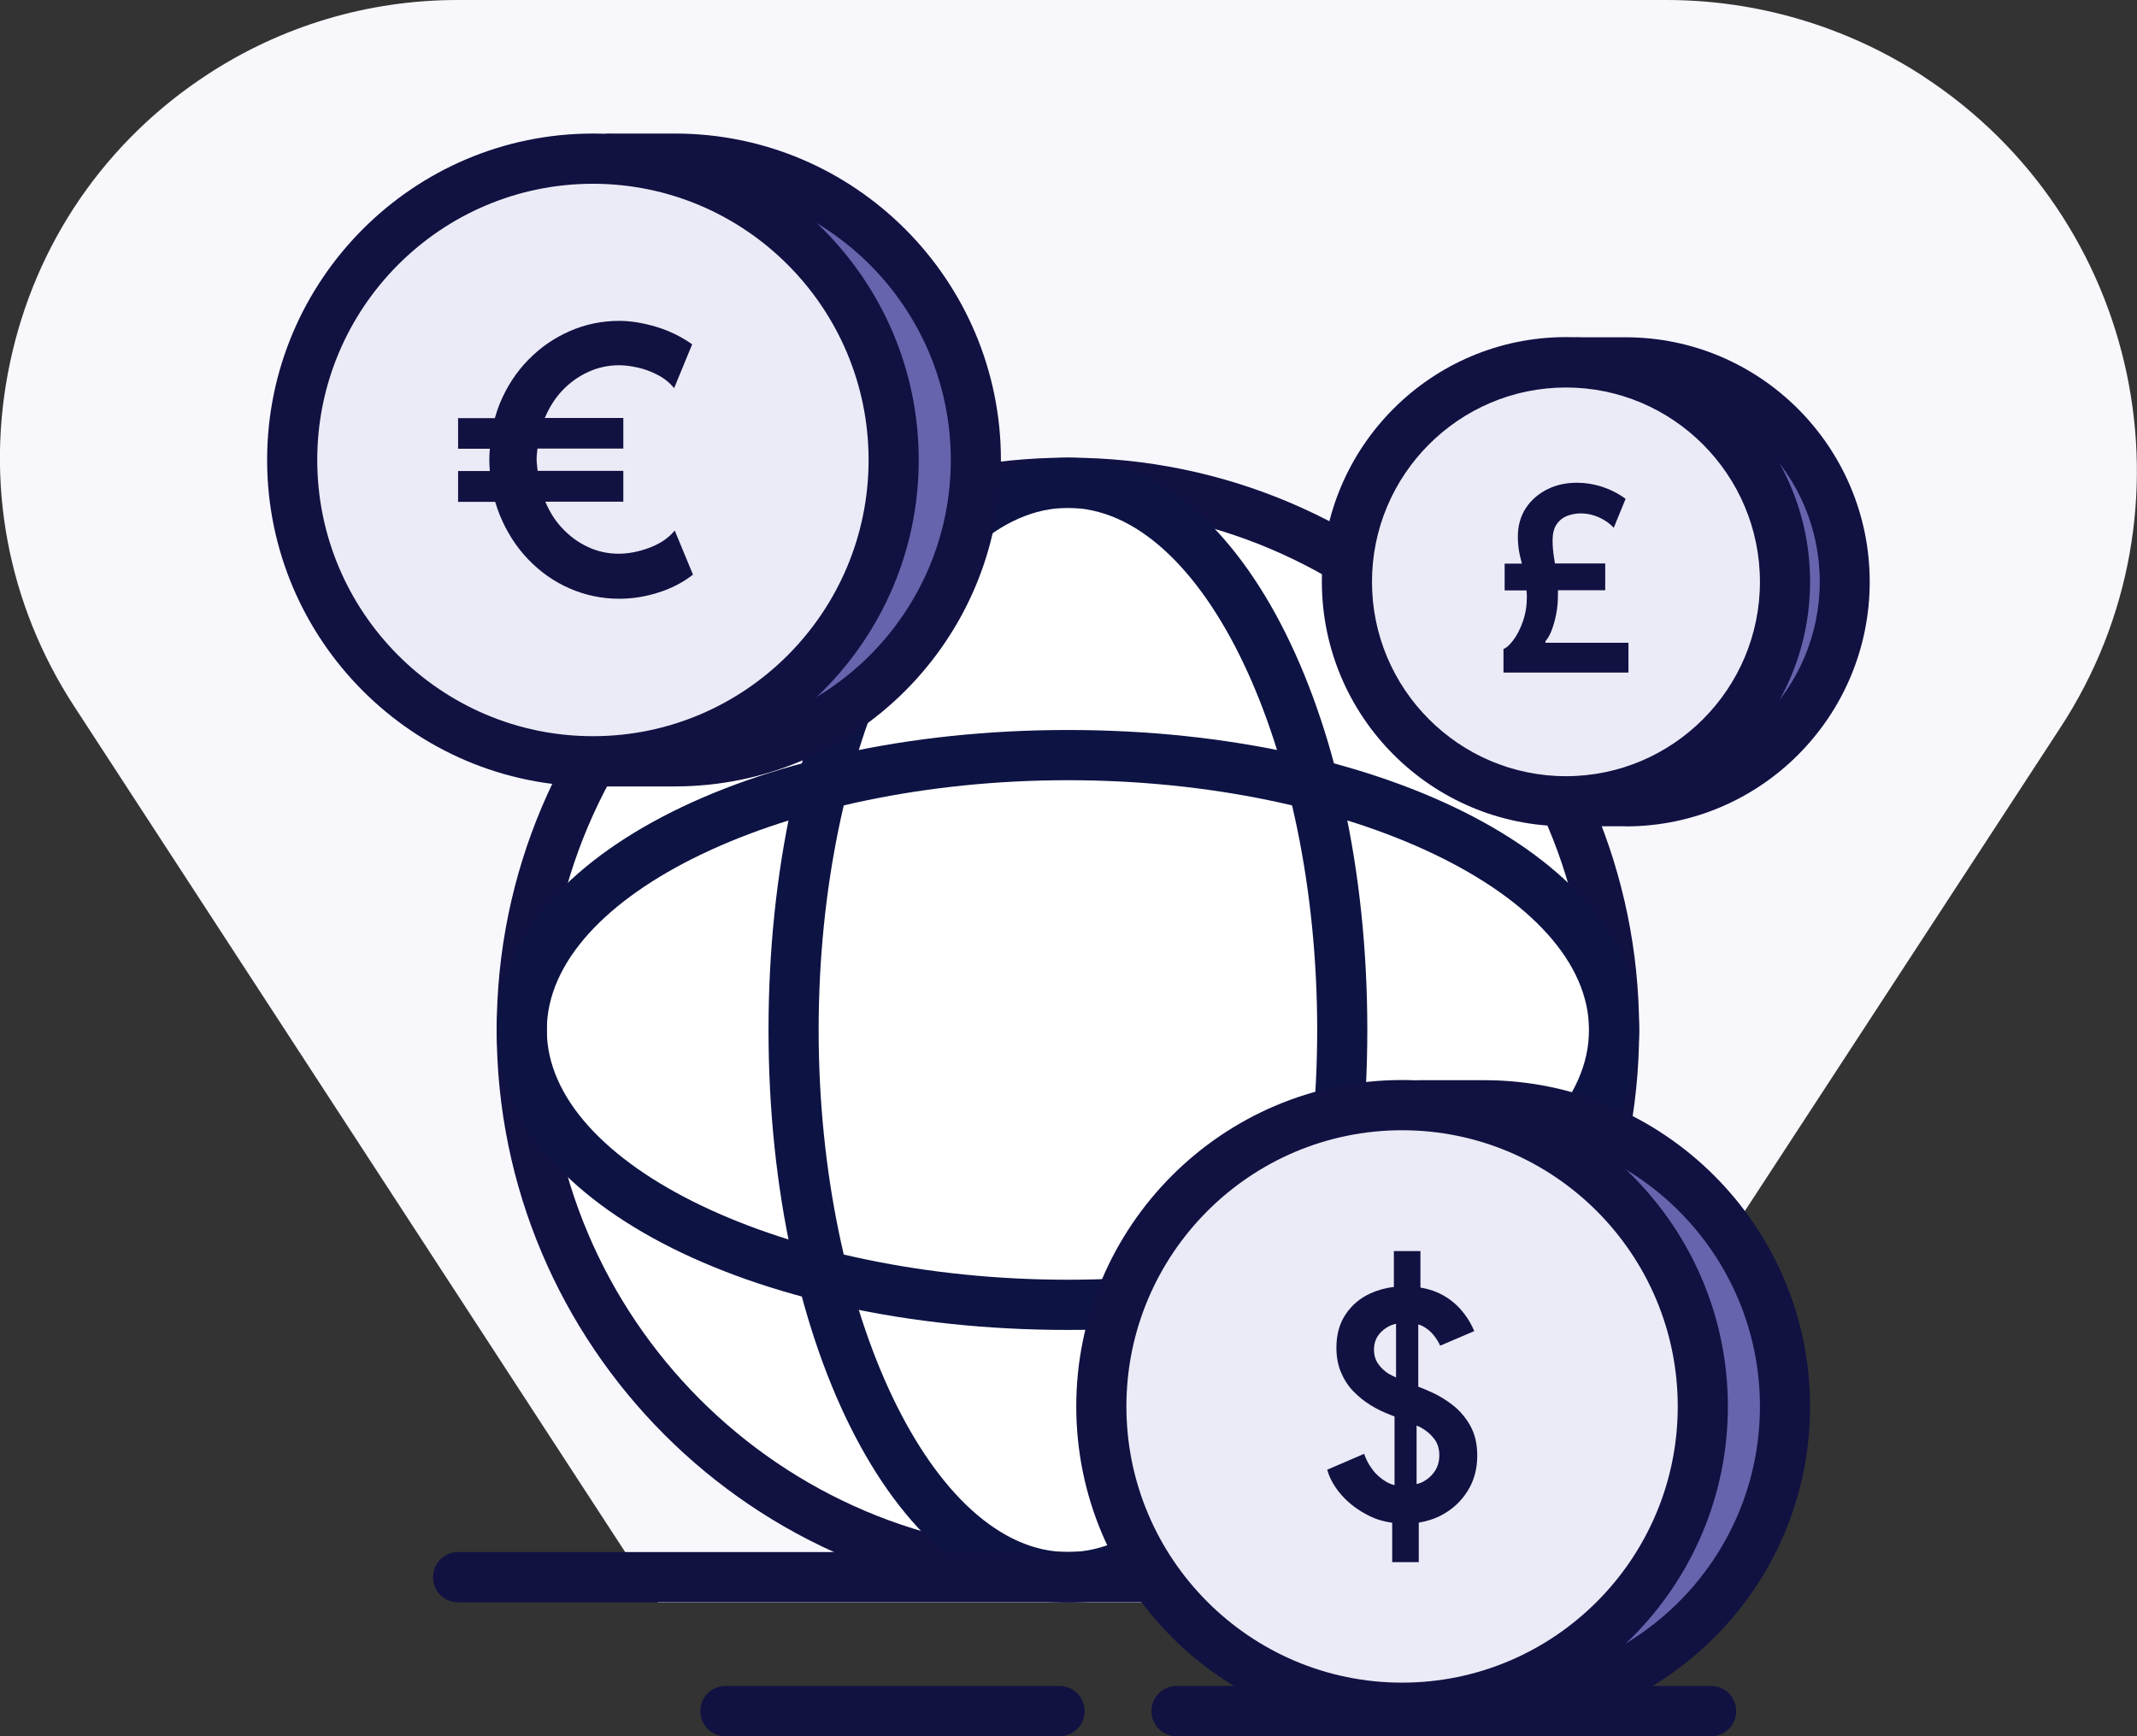 <svg width="128" height="104" viewBox="0 0 128 104" xmlns="http://www.w3.org/2000/svg">
<rect x="0" y="0" width="128" height="104" fill="#333333" stroke="none"/>
<g>
<path d="M115.2 4.57C110.6 1.58 105.27 0 99.8 0H27.41C22.09 0 16.92 1.53 12.46 4.44C6.33 8.43 2.11 14.57 0.6 21.72C-0.92 28.88 0.45 36.19 4.45 42.32L8.28 48.2L39.42 96H89.2L123.42 43.57C131.92 30.55 128.23 13.06 115.19 4.57H115.2Z" fill="#F8F7FC" />
<path d="M63.965 94.474C82.032 94.474 96.679 79.799 96.679 61.695C96.679 43.592 82.032 28.917 63.965 28.917C45.898 28.917 31.251 43.592 31.251 61.695C31.251 79.799 45.898 94.474 63.965 94.474Z" fill="white" />
<path d="M63.965 95.978C45.101 95.978 29.75 80.597 29.75 61.695C29.75 42.794 45.101 27.413 63.965 27.413C82.829 27.413 98.18 42.794 98.18 61.695C98.18 80.597 82.829 95.978 63.965 95.978ZM63.965 30.421C46.752 30.421 32.752 44.449 32.752 61.695C32.752 78.942 46.752 92.97 63.965 92.97C81.177 92.97 95.178 78.942 95.178 61.695C95.178 44.449 81.177 30.421 63.965 30.421Z" fill="#111142" />
<path d="M63.965 95.978C53.908 95.978 46.032 80.918 46.032 61.695C46.032 42.473 53.908 27.413 63.965 27.413C74.022 27.413 81.898 42.473 81.898 61.695C81.898 80.918 74.022 95.978 63.965 95.978ZM63.965 30.421C55.869 30.421 49.034 44.739 49.034 61.695C49.034 78.651 55.869 92.97 63.965 92.97C72.061 92.97 78.896 78.651 78.896 61.695C78.896 44.739 72.061 30.421 63.965 30.421Z" fill="#0D1343" />
<path d="M63.965 79.664C44.781 79.664 29.75 71.773 29.75 61.695C29.75 51.618 44.781 43.727 63.965 43.727C83.149 43.727 98.18 51.618 98.18 61.695C98.18 71.773 83.149 79.664 63.965 79.664ZM63.965 46.735C47.053 46.735 32.752 53.584 32.752 61.695C32.752 69.807 47.043 76.656 63.965 76.656C80.887 76.656 95.178 69.807 95.178 61.695C95.178 53.584 80.887 46.735 63.965 46.735Z" fill="#0D1343" />
<path d="M100.492 95.978H27.438C26.608 95.978 25.937 95.306 25.937 94.474C25.937 93.642 26.608 92.97 27.438 92.97H100.492C101.322 92.97 101.993 93.642 101.993 94.474C101.993 95.306 101.322 95.978 100.492 95.978Z" fill="#111142" />
<path d="M102.493 104H70.47C69.639 104 68.969 103.328 68.969 102.496C68.969 101.664 69.639 100.992 70.47 100.992H102.493C103.324 100.992 103.994 101.664 103.994 102.496C103.994 103.328 103.324 104 102.493 104Z" fill="#111142" />
<path d="M40.438 45.602C50.385 45.602 58.451 37.52 58.451 27.553C58.451 17.586 50.385 9.504 40.438 9.504C35.755 9.504 36.555 9.504 36.555 9.504C32.953 12.803 22.425 22.279 22.425 27.553C22.425 32.827 32.012 42.313 35.514 45.602H40.438Z" fill="#6664AC" />
<path d="M40.438 47.106H35.514C35.134 47.106 34.764 46.956 34.483 46.695C30.401 42.864 20.914 33.319 20.914 27.553C20.914 22.449 28.139 15.149 35.214 8.682L35.274 8.632C35.544 8.251 35.995 8 36.505 8H40.438C51.196 8 59.952 16.774 59.952 27.553C59.952 38.332 51.196 47.106 40.438 47.106ZM36.115 44.098H40.438C49.544 44.098 56.95 36.678 56.95 27.553C56.95 18.428 49.534 11.008 40.438 11.008H37.135C28.369 19.04 23.926 24.605 23.926 27.553C23.926 31.223 30.39 38.653 36.115 44.098Z" fill="#111142" />
<path d="M35.514 45.602C45.461 45.602 53.527 37.52 53.527 27.553C53.527 17.586 45.461 9.504 35.514 9.504C25.567 9.504 17.501 17.586 17.501 27.553C17.501 37.52 25.567 45.602 35.514 45.602Z" fill="#EBEBF7" />
<path d="M35.514 47.106C24.756 47.106 16 38.332 16 27.553C16 16.774 24.756 8 35.514 8C46.272 8 55.029 16.774 55.029 27.553C55.029 38.332 46.272 47.106 35.514 47.106ZM35.514 11.008C26.408 11.008 19.002 18.428 19.002 27.553C19.002 36.678 26.408 44.098 35.514 44.098C44.621 44.098 52.026 36.678 52.026 27.553C52.026 18.428 44.621 11.008 35.514 11.008Z" fill="#111142" />
<path d="M88.903 102.295C98.85 102.295 106.916 94.213 106.916 84.246C106.916 74.279 98.85 66.198 88.903 66.198C84.22 66.198 85.02 66.198 85.02 66.198C81.418 69.497 70.89 78.972 70.89 84.246C70.89 89.521 80.477 99.007 83.98 102.295H88.903Z" fill="#6664AC" />
<path d="M88.903 103.799H83.98C83.599 103.799 83.229 103.649 82.949 103.388C78.866 99.558 69.379 90.012 69.379 84.246C69.379 79.143 76.604 71.843 83.679 65.385L83.739 65.335C84.01 64.954 84.46 64.704 84.97 64.704H88.903C99.661 64.704 108.417 73.477 108.417 84.257C108.417 95.036 99.661 103.809 88.903 103.809V103.799ZM84.58 100.791H88.903C98.01 100.791 105.415 93.371 105.415 84.246C105.415 75.122 98.01 67.702 88.903 67.702H85.601C76.834 75.733 72.391 81.299 72.391 84.246C72.391 87.916 78.856 95.347 84.58 100.791Z" fill="#111142" />
<path d="M83.98 102.295C93.927 102.295 101.993 94.213 101.993 84.246C101.993 74.279 93.927 66.198 83.98 66.198C74.032 66.198 65.967 74.279 65.967 84.246C65.967 94.213 74.032 102.295 83.98 102.295Z" fill="#EBEBF7" />
<path d="M83.98 103.799C73.222 103.799 64.465 95.026 64.465 84.246C64.465 73.467 73.222 64.694 83.98 64.694C94.737 64.694 103.494 73.467 103.494 84.246C103.494 95.026 94.737 103.799 83.98 103.799ZM83.98 67.702C74.873 67.702 67.468 75.122 67.468 84.246C67.468 93.371 74.873 100.791 83.98 100.791C93.086 100.791 100.492 93.371 100.492 84.246C100.492 75.122 93.086 67.702 83.98 67.702Z" fill="#111142" />
<path d="M97.379 47.988C104.625 47.988 110.499 42.102 110.499 34.843C110.499 27.583 104.625 21.697 97.379 21.697C93.967 21.697 94.547 21.697 94.547 21.697C91.925 24.104 84.26 30.992 84.26 34.843C84.26 38.693 91.245 45.592 93.797 47.988H97.379Z" fill="#6664AC" />
<path d="M97.379 49.492H93.797C93.417 49.492 93.046 49.342 92.766 49.081C89.023 45.572 82.759 39.044 82.759 34.843C82.759 30.962 88.093 25.568 93.306 20.805C93.577 20.434 94.017 20.203 94.507 20.203H97.369C105.425 20.203 111.99 26.771 111.99 34.853C111.99 42.935 105.435 49.502 97.369 49.502L97.379 49.492ZM94.397 46.484H97.379C103.784 46.484 108.998 41.26 108.998 34.843C108.998 28.425 103.784 23.201 97.379 23.201H95.138C88.923 28.907 85.771 32.817 85.771 34.843C85.771 36.868 89.224 41.541 94.397 46.484Z" fill="#111142" />
<path d="M93.797 47.988C101.042 47.988 106.916 42.102 106.916 34.843C106.916 27.583 101.042 21.697 93.797 21.697C86.552 21.697 80.677 27.583 80.677 34.843C80.677 42.102 86.552 47.988 93.797 47.988Z" fill="#EBEBF7" />
<path d="M93.797 49.492C85.741 49.492 79.176 42.925 79.176 34.843C79.176 26.761 85.731 20.193 93.797 20.193C101.863 20.193 108.417 26.761 108.417 34.843C108.417 42.925 101.863 49.492 93.797 49.492ZM93.797 23.211C87.392 23.211 82.178 28.435 82.178 34.853C82.178 41.27 87.392 46.494 93.797 46.494C100.201 46.494 105.415 41.27 105.415 34.853C105.415 28.435 100.201 23.211 93.797 23.211Z" fill="#111142" />
<path d="M63.465 104H43.45C42.62 104 41.949 103.328 41.949 102.496C41.949 101.664 42.62 100.992 43.45 100.992H63.465C64.295 100.992 64.966 101.664 64.966 102.496C64.966 103.328 64.295 104 63.465 104Z" fill="#111142" />
<path d="M88.063 85.4C88.343 85.891 88.483 86.493 88.483 87.195C88.483 87.987 88.293 88.689 87.912 89.3C87.532 89.912 87.022 90.393 86.371 90.744C85.941 90.975 85.481 91.125 84.98 91.205V93.572H83.389V91.215C82.899 91.145 82.439 91.015 82.018 90.804C81.368 90.483 80.827 90.082 80.387 89.591C79.947 89.1 79.646 88.578 79.496 88.037L81.708 87.084C81.818 87.415 81.978 87.726 82.208 88.027C82.428 88.328 82.709 88.568 83.029 88.759C83.189 88.849 83.349 88.919 83.529 88.959V84.848C83.449 84.818 83.369 84.788 83.299 84.758C82.879 84.597 82.469 84.407 82.088 84.166C81.698 83.926 81.358 83.645 81.047 83.324C80.737 83.003 80.497 82.622 80.317 82.191C80.137 81.76 80.047 81.268 80.047 80.727C80.047 79.955 80.227 79.283 80.597 78.732C80.967 78.18 81.458 77.759 82.078 77.478C82.519 77.278 82.989 77.147 83.489 77.087V74.941H85.08V77.127C85.441 77.187 85.771 77.278 86.071 77.408C86.621 77.649 87.072 77.98 87.442 78.381C87.812 78.792 88.093 79.233 88.303 79.734L86.261 80.607C86.171 80.396 86.041 80.186 85.861 79.965C85.681 79.744 85.461 79.564 85.191 79.423C85.12 79.383 85.03 79.363 84.95 79.333V83.063C85.18 83.144 85.481 83.274 85.851 83.444C86.241 83.625 86.641 83.876 87.052 84.196C87.452 84.517 87.792 84.918 88.073 85.41L88.063 85.4ZM83.199 82.301C83.329 82.381 83.479 82.442 83.619 82.512V79.293C83.509 79.323 83.409 79.353 83.299 79.393C83.009 79.524 82.769 79.704 82.579 79.955C82.388 80.206 82.298 80.506 82.298 80.857C82.298 81.188 82.388 81.469 82.559 81.71C82.729 81.95 82.949 82.151 83.209 82.311L83.199 82.301ZM86.211 87.174C86.211 86.783 86.111 86.453 85.901 86.182C85.691 85.911 85.431 85.69 85.11 85.51C85.02 85.46 84.93 85.43 84.85 85.39V88.899C84.94 88.869 85.04 88.849 85.13 88.809C85.451 88.658 85.711 88.448 85.911 88.167C86.111 87.886 86.211 87.555 86.211 87.174Z" fill="#111142" />
<path d="M40.428 31.814L41.508 34.422C40.898 34.893 40.208 35.254 39.427 35.495C38.646 35.745 37.866 35.865 37.085 35.865C36.044 35.865 35.054 35.655 34.113 35.244C33.172 34.833 32.352 34.251 31.631 33.499C30.911 32.747 30.35 31.865 29.93 30.842C29.83 30.591 29.74 30.331 29.66 30.06H27.438V28.215H29.34C29.32 27.984 29.31 27.753 29.31 27.513C29.31 27.302 29.32 27.092 29.34 26.881H27.438V25.046H29.64C29.72 24.755 29.82 24.465 29.93 24.184C30.35 23.171 30.911 22.299 31.641 21.557C32.362 20.815 33.192 20.243 34.133 19.832C35.074 19.421 36.054 19.22 37.095 19.22C37.776 19.22 38.506 19.341 39.287 19.571C40.067 19.802 40.788 20.153 41.459 20.624L40.378 23.251C40.117 22.93 39.787 22.66 39.397 22.459C39.007 22.259 38.616 22.108 38.206 22.018C37.796 21.928 37.425 21.878 37.085 21.878C36.445 21.878 35.824 22.008 35.234 22.279C34.644 22.549 34.113 22.93 33.653 23.422C33.233 23.873 32.892 24.415 32.632 25.036H37.335V26.871H32.192C32.172 27.082 32.142 27.282 32.142 27.503C32.142 27.744 32.182 27.974 32.202 28.205H37.335V30.05H32.662C32.912 30.641 33.233 31.163 33.633 31.594C34.093 32.095 34.614 32.486 35.204 32.757C35.794 33.038 36.415 33.168 37.055 33.168C37.646 33.168 38.266 33.048 38.907 32.807C39.547 32.566 40.047 32.226 40.408 31.784L40.428 31.814Z" fill="#111142" />
<path d="M92.566 38.503H97.539V40.288H90.054V38.874C90.234 38.813 90.424 38.633 90.644 38.342C90.865 38.051 91.055 37.68 91.215 37.229C91.375 36.778 91.455 36.277 91.455 35.735C91.455 35.605 91.445 35.484 91.435 35.364H90.124V33.76H91.155C91.115 33.609 91.085 33.459 91.045 33.309C90.955 32.928 90.915 32.547 90.915 32.145C90.915 31.494 91.075 30.922 91.395 30.431C91.715 29.95 92.145 29.578 92.686 29.308C93.226 29.037 93.817 28.917 94.467 28.917C94.968 28.917 95.458 28.997 95.958 29.157C96.449 29.318 96.929 29.558 97.369 29.879L96.659 31.614C96.429 31.363 96.138 31.153 95.778 30.992C95.418 30.832 95.058 30.752 94.687 30.752C94.417 30.752 94.147 30.802 93.887 30.892C93.627 30.992 93.406 31.163 93.246 31.393C93.076 31.634 92.996 31.965 92.996 32.386C92.996 32.707 93.026 33.038 93.076 33.369C93.096 33.489 93.116 33.629 93.136 33.75H96.148V35.354H93.316C93.316 35.444 93.316 35.525 93.316 35.625C93.316 36.016 93.286 36.397 93.216 36.758C93.146 37.119 93.056 37.45 92.946 37.741C92.836 38.031 92.706 38.252 92.566 38.412V38.493V38.503Z" fill="#111142" />
</g>
<defs>

<rect width="128" height="104" fill="white" />

</defs>
</svg>
